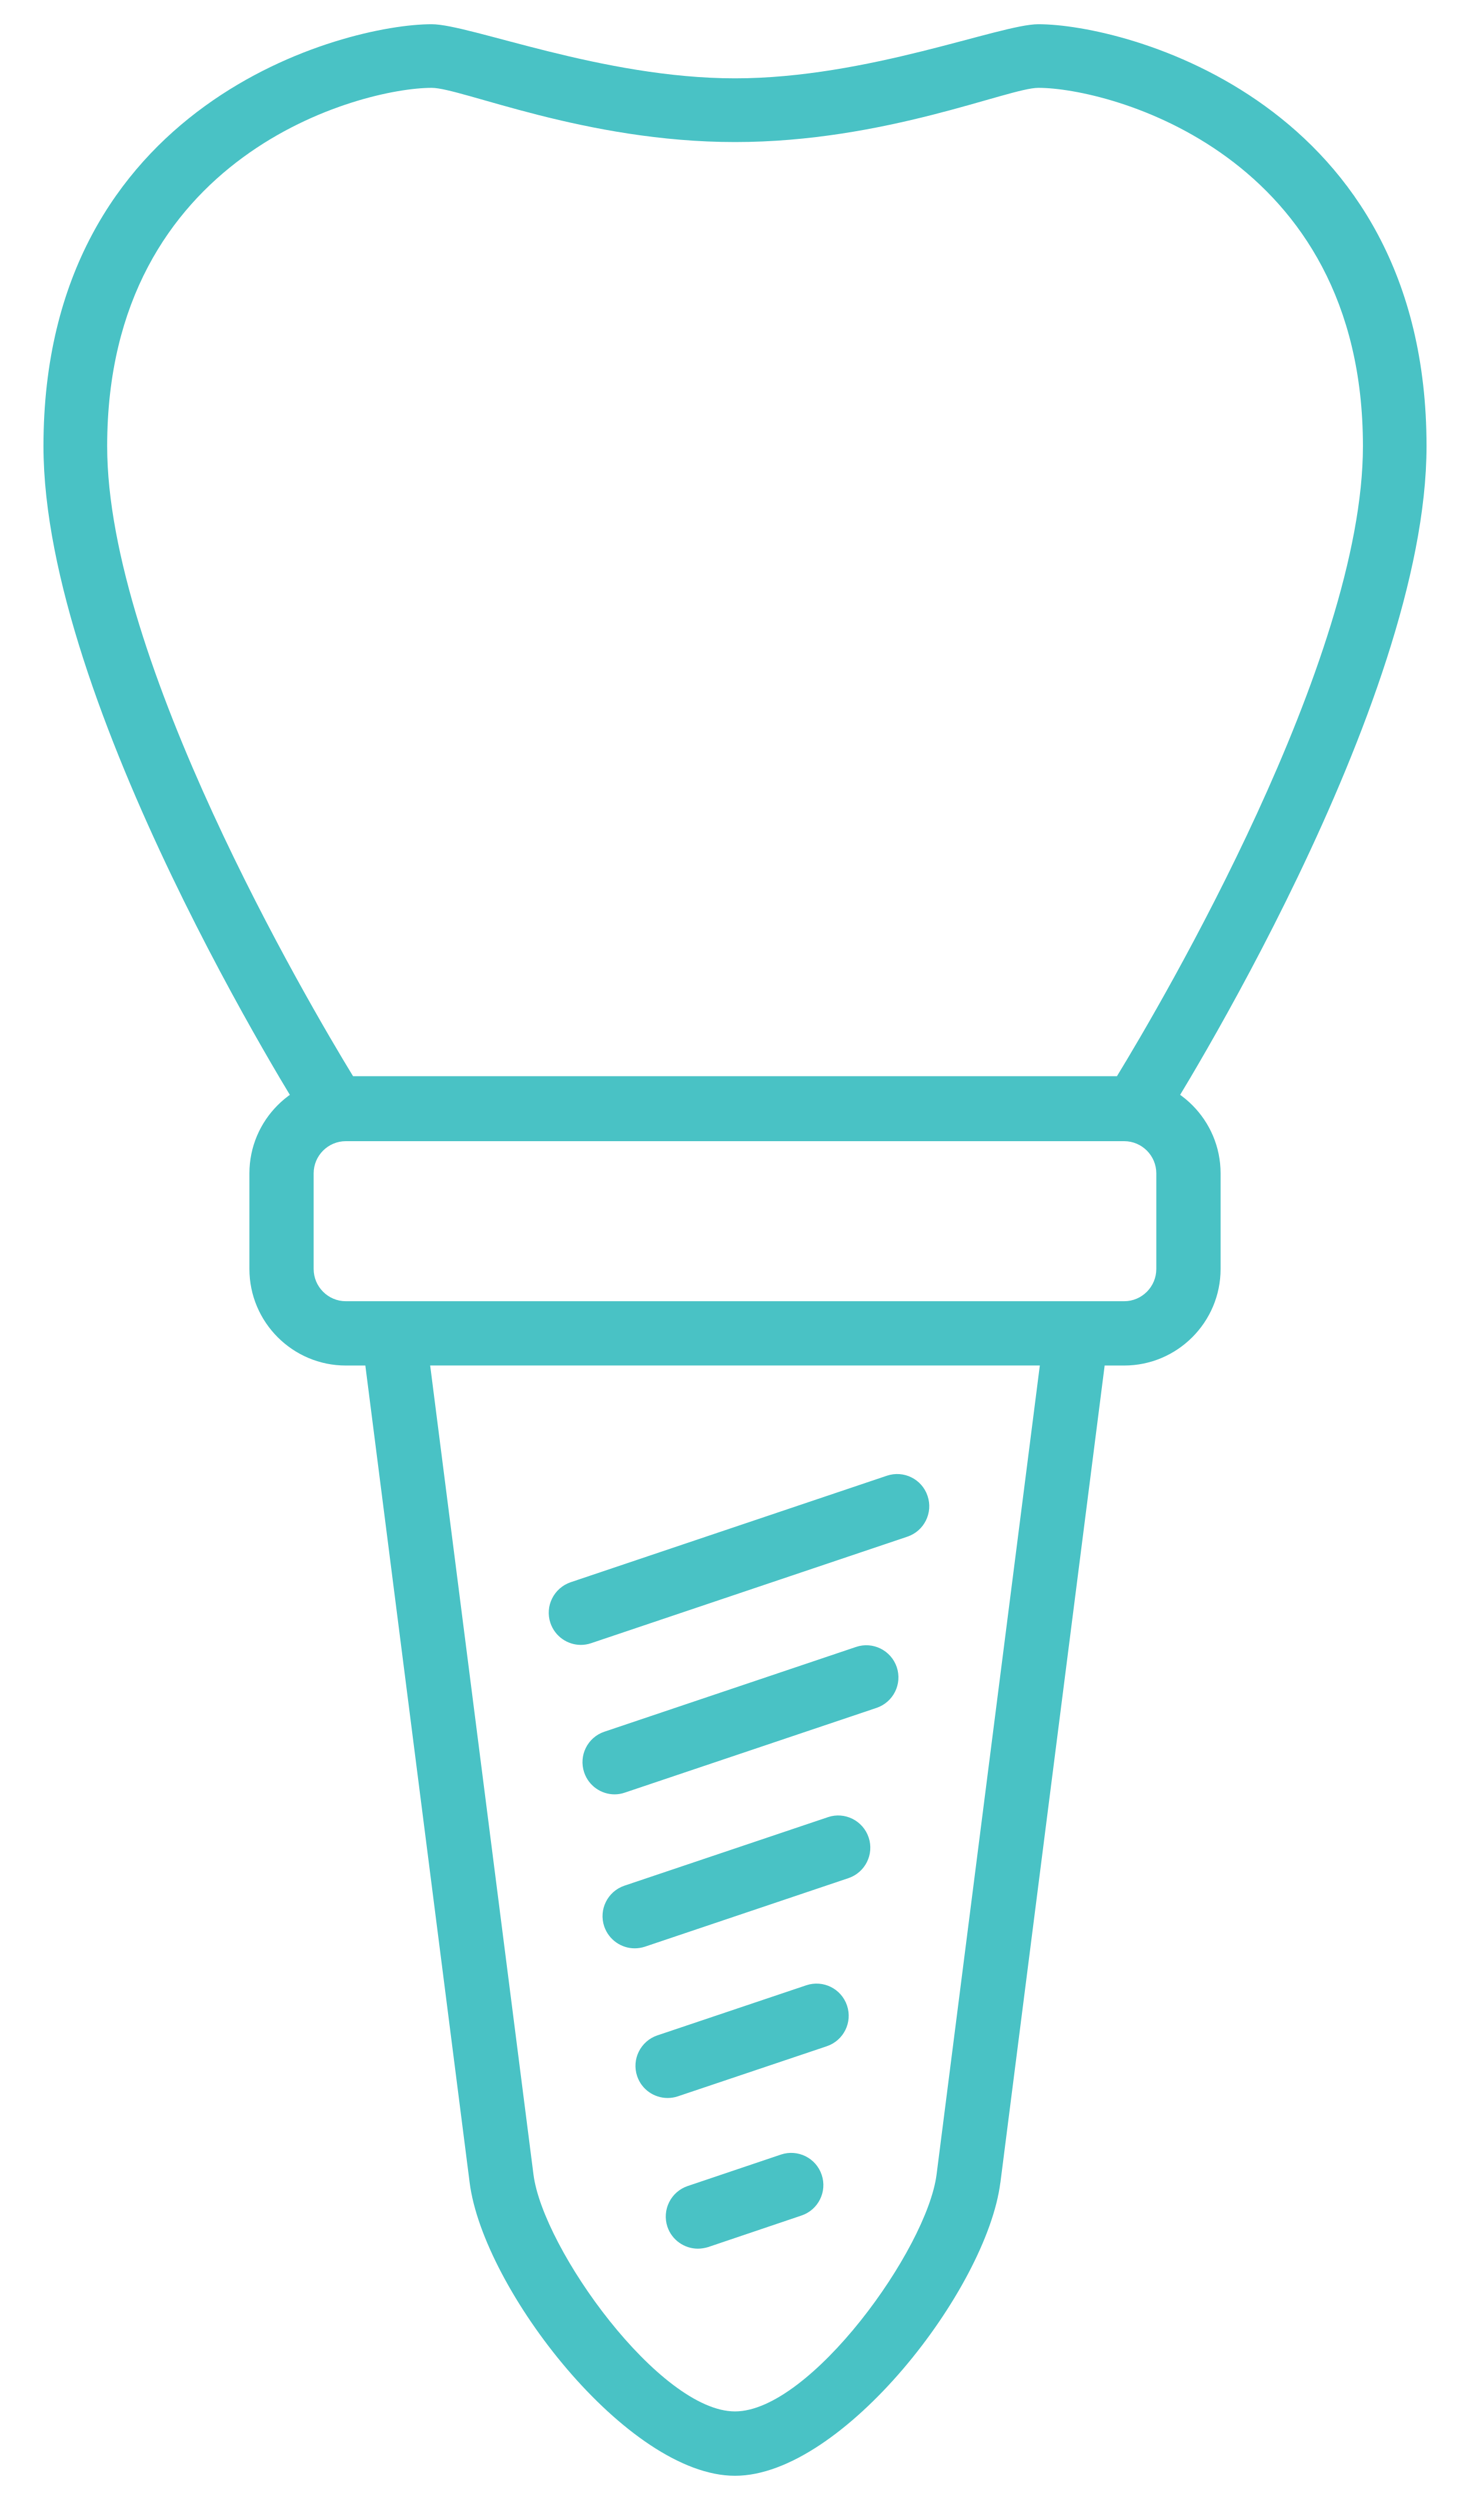<?xml version="1.0" encoding="UTF-8"?> <!-- Generator: Adobe Illustrator 15.0.0, SVG Export Plug-In . SVG Version: 6.00 Build 0) --> <svg xmlns="http://www.w3.org/2000/svg" xmlns:xlink="http://www.w3.org/1999/xlink" version="1.1" id="Layer_1" x="0px" y="0px" width="30px" height="51px" viewBox="0 0 30 51" xml:space="preserve"> <g> <path fill="#49C2C5" d="M24.91,25.887v-1.951c0-1.085-0.883-1.968-1.968-1.968H7.059c-1.086,0-1.969,0.883-1.969,1.968v1.951 c0,1.087,0.883,1.97,1.969,1.97h0.397l2.129,16.67c0.278,2.175,3.224,5.979,5.415,5.979c2.193,0,5.138-3.805,5.415-5.979h0.001 l2.128-16.67h0.398C24.027,27.856,24.91,26.974,24.91,25.887z M6.401,25.887v-1.951c0-0.361,0.295-0.656,0.656-0.656h15.885 c0.362,0,0.656,0.295,0.656,0.656v1.951c0,0.362-0.294,0.658-0.656,0.658h-0.977H8.033H7.058 C6.696,26.545,6.401,26.249,6.401,25.887z M19.114,44.358L19.114,44.358c-0.193,1.522-2.58,4.835-4.114,4.835 c-1.533,0-3.92-3.313-4.113-4.835L8.779,27.856h12.442L19.114,44.358z"></path> <path fill="#49C2C5" d="M11.233,33.109c0.093,0.275,0.349,0.447,0.622,0.447c0.069,0,0.141-0.012,0.209-0.035l6.454-2.173 c0.344-0.116,0.528-0.488,0.412-0.831c-0.115-0.344-0.487-0.528-0.831-0.412l-6.454,2.173 C11.303,32.395,11.117,32.767,11.233,33.109z"></path> <path fill="#49C2C5" d="M17.469,33.598l-5.135,1.729c-0.344,0.115-0.528,0.488-0.412,0.831c0.092,0.274,0.348,0.447,0.621,0.447 c0.069,0,0.141-0.012,0.21-0.036l5.135-1.728c0.344-0.116,0.529-0.488,0.413-0.832C18.185,33.667,17.814,33.481,17.469,33.598z"></path> <path fill="#49C2C5" d="M16.897,37.07l-4.154,1.398c-0.343,0.116-0.528,0.488-0.412,0.831c0.093,0.273,0.349,0.447,0.622,0.447 c0.068,0,0.14-0.011,0.21-0.034l4.152-1.398c0.344-0.116,0.528-0.488,0.412-0.832C17.611,37.14,17.24,36.954,16.897,37.07z"></path> <path fill="#49C2C5" d="M16.454,40.5l-3.039,1.022c-0.343,0.116-0.528,0.489-0.412,0.831c0.092,0.275,0.349,0.446,0.622,0.446 c0.069,0,0.141-0.011,0.209-0.034l3.04-1.022c0.343-0.116,0.528-0.488,0.412-0.831S16.799,40.384,16.454,40.5z"></path> <path fill="#49C2C5" d="M15.938,43.953l-1.904,0.642c-0.343,0.116-0.528,0.488-0.413,0.832c0.092,0.272,0.348,0.446,0.622,0.446 c0.069,0,0.14-0.012,0.21-0.033l1.903-0.643c0.344-0.115,0.529-0.487,0.413-0.831C16.654,44.022,16.281,43.838,15.938,43.953z"></path> <path fill="#49C2C5" d="M23.515,23.253H6.485l-0.191-0.301c-0.221-0.348-5.407-8.574-5.407-13.85c0-7.026,6.148-8.608,7.922-8.608 c0.782,0,3.484,1.104,6.191,1.104s5.409-1.104,6.19-1.104c1.774,0,7.923,1.582,7.923,8.608c0,5.275-5.187,13.502-5.407,13.85 L23.515,23.253z M7.205,21.954h15.59c0.931-1.525,5.02-8.488,5.02-12.852c0-5.966-5.187-7.31-6.624-7.31 c-0.605,0-3.125,1.106-6.19,1.106c-3.066,0-5.585-1.106-6.191-1.106c-1.438,0-6.623,1.344-6.623,7.31 C2.186,13.469,6.274,20.429,7.205,21.954z"></path> </g> </svg> 